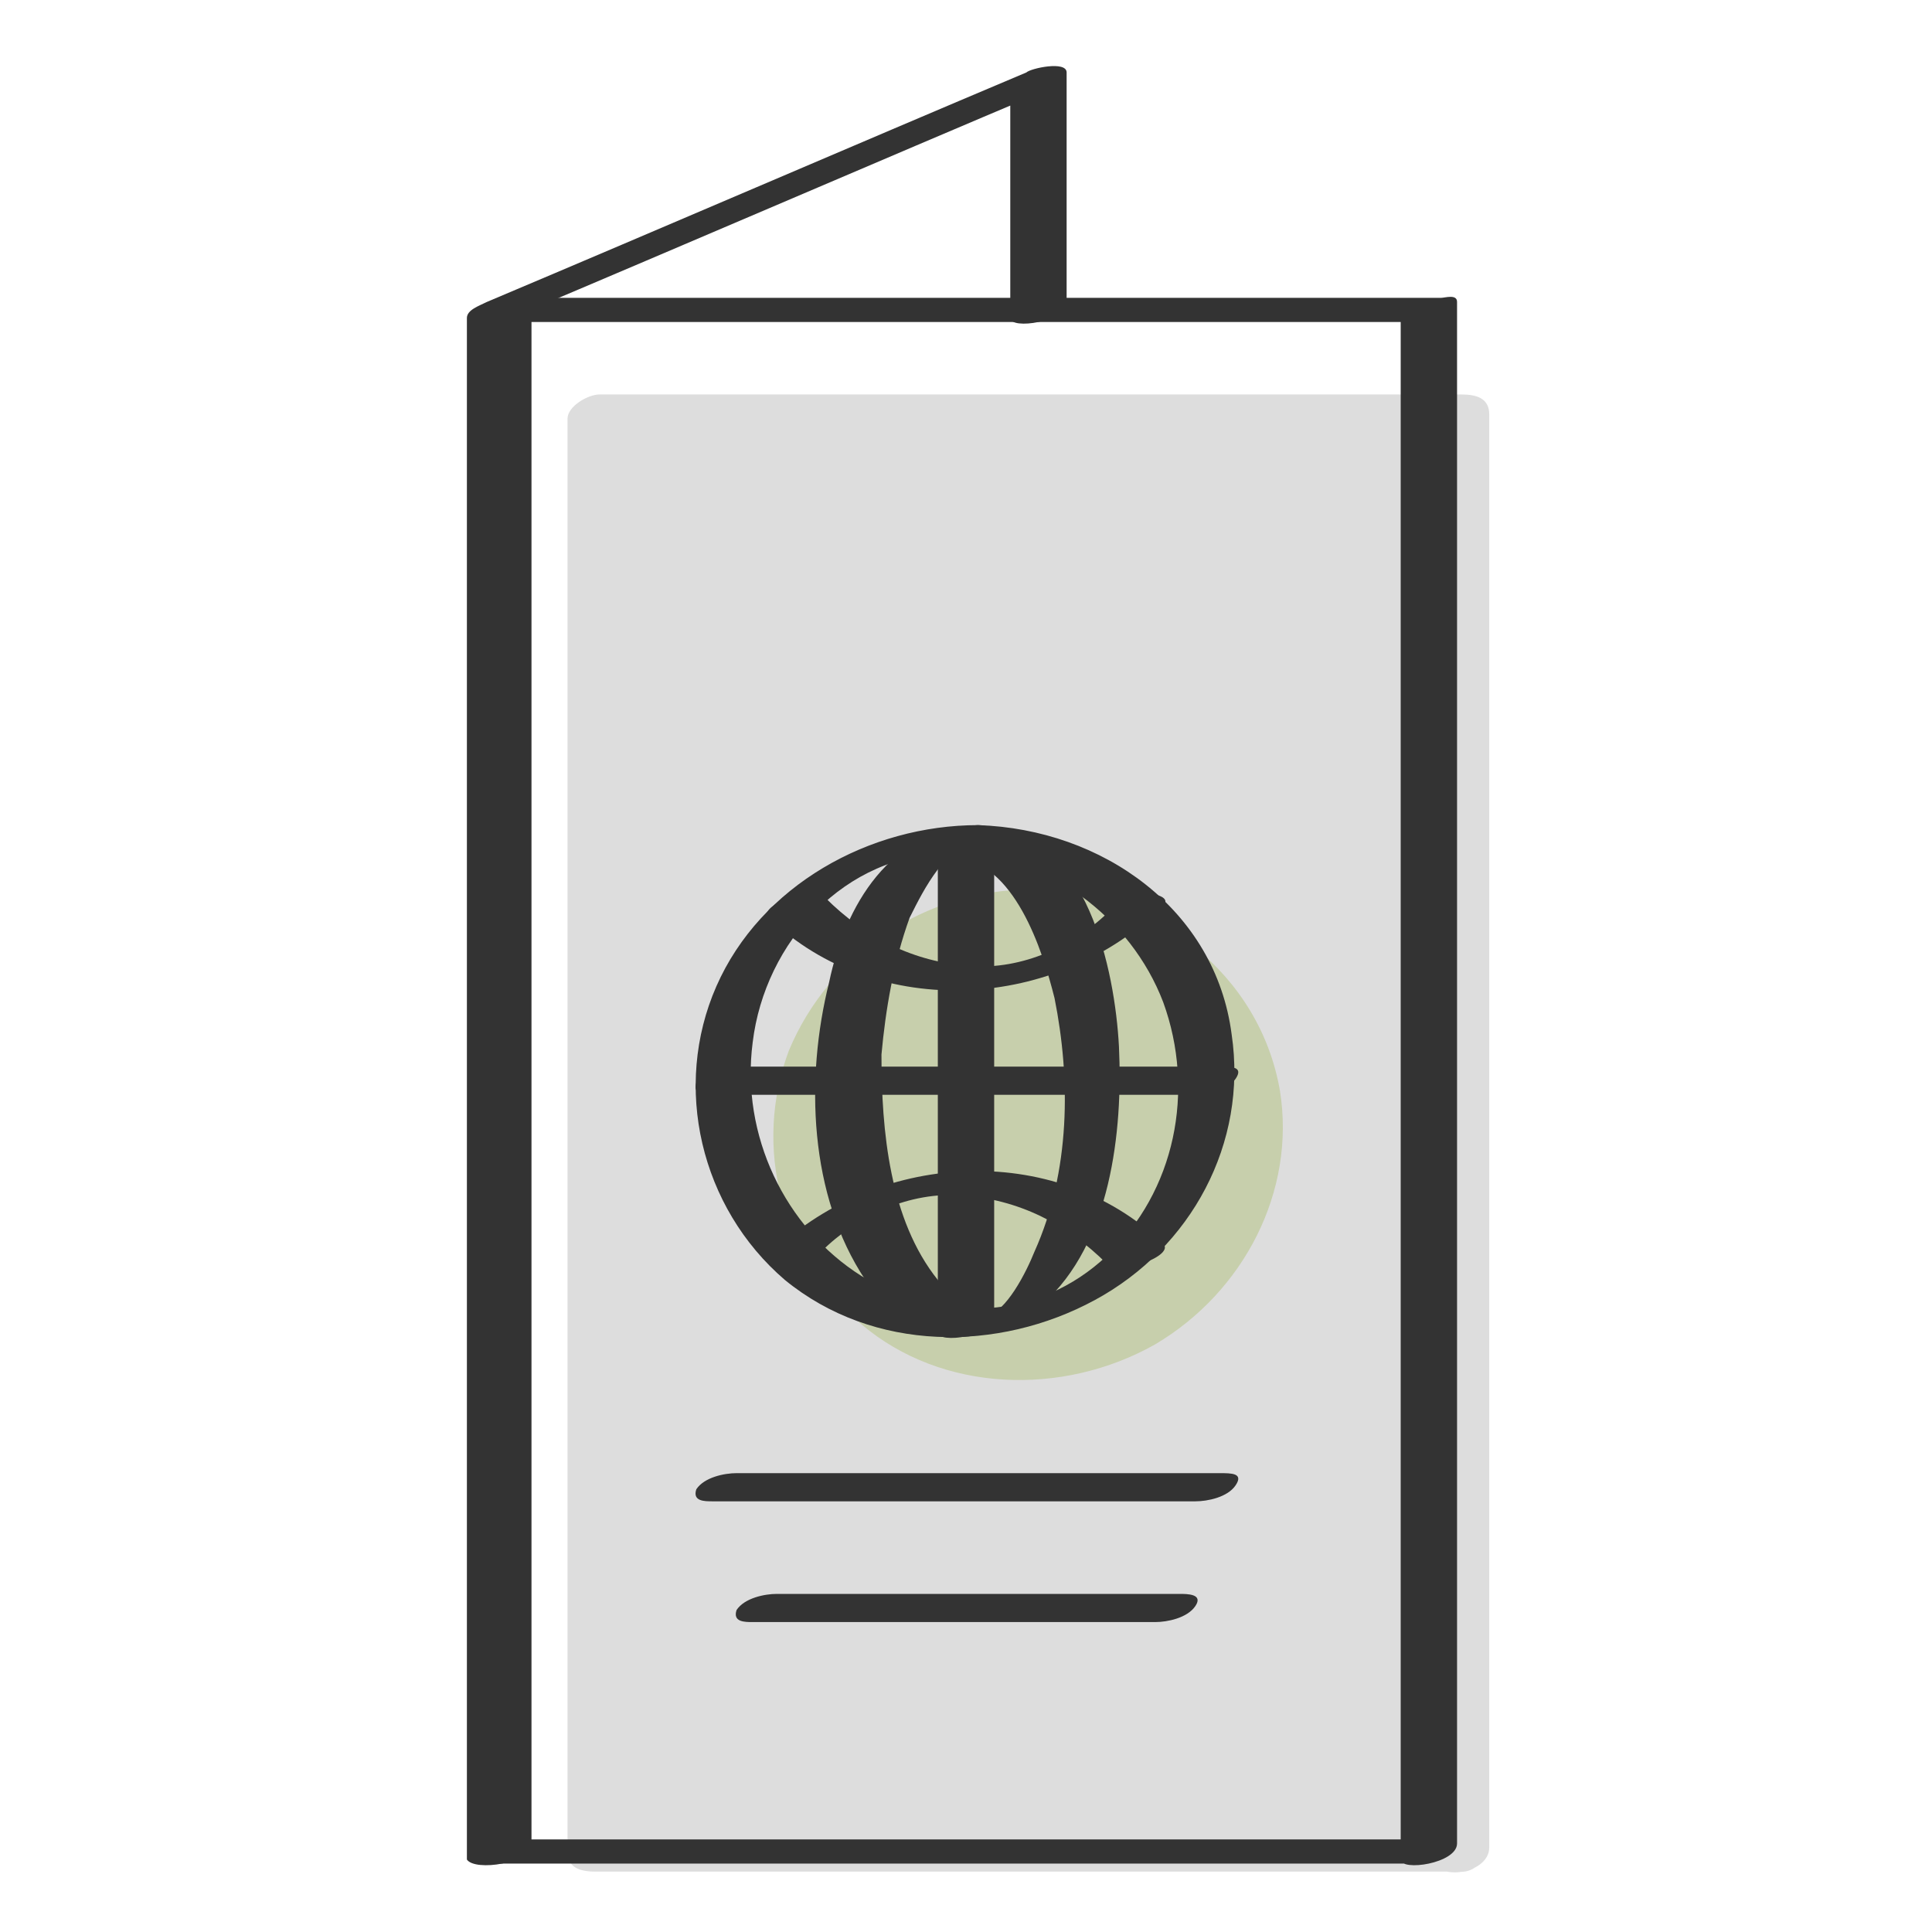 <?xml version="1.0" encoding="utf-8"?>
<!-- Generator: Adobe Illustrator 24.1.0, SVG Export Plug-In . SVG Version: 6.00 Build 0)  -->
<svg version="1.1" id="Visum" xmlns="http://www.w3.org/2000/svg" xmlns:xlink="http://www.w3.org/1999/xlink" x="0px" y="0px"
	 viewBox="0 0 48 48" style="enable-background:new 0 0 48 48;" xml:space="preserve">
<style type="text/css">
	.st0{opacity:0;}
	.st1{fill:#FFFFFF;}
	.st2{fill:#DDDDDD;}
	.st3{fill:#C7CFAC;}
	.st4{fill:#333333;}
</style>
<g class="st0">
	<rect class="st1" width="48" height="48"/>
</g>
<g>
	<g>
		<path class="st2" d="M36.2,46H14.8V10.3h21.4V46z"/>
		<g>
			<path class="st2" d="M36.3,45.4c-6.2,0-12.5,0-18.7,0c-0.9,0-1.8,0-2.7,0c0.2,0.2,0.5,0.3,0.7,0.5c0-10.4,0-20.8,0-31.2
				c0-1.5,0-2.9,0-4.4c-0.3,0.2-0.5,0.4-0.8,0.6c6.2,0,12.5,0,18.7,0c0.9,0,1.8,0,2.7,0c-0.2-0.2-0.5-0.3-0.7-0.5
				c0,10.4,0,20.8,0,31.2c0,1.5,0,2.9,0,4.4c0,0.8,1.5,0.6,1.5-0.1c0-10.4,0-20.8,0-31.2c0-1.5,0-2.9,0-4.4c0-0.4-0.3-0.5-0.7-0.5
				c-6.2,0-12.5,0-18.7,0c-0.9,0-1.8,0-2.7,0c-0.3,0-0.8,0.3-0.8,0.6c0,10.4,0,20.8,0,31.2c0,1.5,0,2.9,0,4.4c0,0.4,0.3,0.5,0.7,0.5
				c6.2,0,12.5,0,18.7,0c0.9,0,1.8,0,2.7,0C37,46.6,37.2,45.4,36.3,45.4z"/>
		</g>
	</g>
	<g>
		<path class="st3" d="M25.5,22.6c-3.1,0-5.6,2.5-5.6,5.6s2.5,5.6,5.6,5.6s5.6-2.5,5.6-5.6S28.6,22.6,25.5,22.6z"/>
		<g>
			<path class="st3" d="M25.6,22.1c-2.6,0-5,1.6-6,4c-0.9,2.4-0.2,5.1,1.8,6.8c2,1.7,5,1.8,7.3,0.5c2.2-1.3,3.5-3.8,3.1-6.3
				c-0.5-2.9-3.1-4.9-6-5c-0.3,0-0.8,0.1-0.9,0.4c-0.1,0.3,0.1,0.6,0.4,0.6c2.1,0,4,1.3,4.8,3.4c0.7,2,0.2,4.2-1.3,5.7
				c-1.6,1.4-3.9,1.5-5.6,0.4c-1.8-1.1-2.7-3.2-2.4-5.3c0.4-2.3,2.3-4.1,4.7-4.1C26.2,23.1,26.6,22.1,25.6,22.1z"/>
		</g>
	</g>
</g>
<g>
	<g>
		<path class="st4" d="M35.8,45.7c-6.7,0-13.4,0-20.1,0c-1,0-1.9,0-2.9,0c0.1,0,0.3,0.1,0.4,0.1c0-11.2,0-22.3,0-33.5
			c0-1.6,0-3.2,0-4.8c-0.3,0.2-0.7,0.4-1,0.5c6.7,0,13.4,0,20.1,0c1,0,1.9,0,2.9,0C35,8,34.9,8,34.8,7.9c0,11.2,0,22.3,0,33.5
			c0,1.6,0,3.2,0,4.8c0,0.3,1.4,0.1,1.4-0.4c0-11.2,0-22.3,0-33.5c0-1.6,0-3.2,0-4.8c0-0.2-0.3-0.1-0.4-0.1c-6.7,0-13.4,0-20.1,0
			c-1,0-1.9,0-2.9,0c-0.3,0-1,0.2-1,0.5c0,11.2,0,22.3,0,33.5c0,1.6,0,3.2,0,4.8c0,0.2,0.3,0.1,0.4,0.1c6.7,0,13.4,0,20.1,0
			c1,0,1.9,0,2.9,0C35.6,46.3,36.7,45.7,35.8,45.7z"/>
		<path class="st4" d="M13.2,45.8c0-11.2,0-22.3,0-33.5c0-1.6,0-3.2,0-4.8c-0.2,0.1-0.3,0.3-0.5,0.4c4.5-1.9,8.9-3.8,13.4-5.7
			c-0.3,0-0.7,0-1,0c0,1.9,0,3.8,0,5.7c0,0.3,1.4,0.1,1.4-0.4c0-1.9,0-3.8,0-5.7c0-0.3-0.9-0.1-1,0c-4.5,1.9-8.9,3.8-13.4,5.7
			c-0.2,0.1-0.5,0.2-0.5,0.4c0,11.2,0,22.3,0,33.5c0,1.6,0,3.2,0,4.8C11.8,46.5,13.2,46.3,13.2,45.8L13.2,45.8z"/>
		<path class="st4" d="M24.3,20.5c-2.7,0-5.4,1.5-6.5,4c-1.1,2.5-0.4,5.5,1.7,7.3c2.2,1.8,5.3,1.8,7.7,0.5c2.4-1.3,3.8-3.9,3.4-6.6
			C30.2,22.6,27.4,20.6,24.3,20.5c-0.3,0-0.8,0.1-1,0.4c-0.2,0.3,0.1,0.3,0.4,0.3c2.3,0,4.4,1.6,5.2,3.7c0.8,2.2,0.3,4.7-1.4,6.3
			c-1.7,1.6-4.1,1.7-6.1,0.5c-1.9-1.2-3-3.5-2.7-5.8c0.3-2.5,2.3-4.7,4.9-4.7c0.3,0,0.8-0.1,1-0.4C24.8,20.6,24.5,20.5,24.3,20.5z"
			/>
		<path class="st4" d="M24.3,20.5c-2.2,0.1-3.3,2-3.7,3.9c-0.6,2.4-0.5,5.3,0.9,7.4c0.4,0.7,1.1,1.3,1.9,1.4
			c0.9,0.1,1.8-0.2,2.5-0.8c1.7-1.5,2-4.3,1.9-6.4c-0.1-1.9-0.8-5.3-3.2-5.4c-0.3,0-0.8,0-1,0.3c-0.2,0.2-0.2,0.4,0.1,0.4
			c1.5,0.1,2.2,2.3,2.5,3.5c0.4,2,0.4,4.3-0.5,6.3c-0.2,0.5-0.7,1.5-1.2,1.6c0.1,0-0.3-0.1-0.4-0.2c-0.3-0.2-0.6-0.4-0.8-0.7
			c-1.2-1.5-1.4-3.7-1.4-5.6c0.1-1.1,0.3-2.3,0.7-3.4c0.2-0.4,0.4-0.8,0.7-1.2c0.1-0.1,0.2-0.3,0.4-0.4c0.1-0.1,0.1-0.1,0.1-0.1
			c0.3,0,0.8-0.1,1-0.4C24.8,20.6,24.5,20.5,24.3,20.5z"/>
		<path class="st4" d="M17.7,27.2c3,0,6.1,0,9.1,0c1,0,1.9,0,2.9,0c0.3,0,0.8-0.1,1-0.4c0.2-0.3-0.1-0.3-0.4-0.3c-3,0-6.1,0-9.1,0
			c-1,0-1.9,0-2.9,0c-0.3,0-0.8,0.1-1,0.4C17.2,27.2,17.5,27.2,17.7,27.2L17.7,27.2z"/>
		<path class="st4" d="M23.3,21.1c0,3,0,6,0,9c0,1,0,2,0,3c0,0.3,1.4,0.1,1.4-0.4c0-3,0-6,0-9c0-1,0-2,0-3
			C24.7,20.4,23.3,20.6,23.3,21.1L23.3,21.1z"/>
		<path class="st4" d="M27.6,22.6c-0.9,0.9-2.2,1.5-3.5,1.4c-1.4-0.1-2.6-0.7-3.6-1.7c-0.3-0.3-1.7,0.2-1.4,0.5
			c2.7,2.6,7.2,2.3,9.8-0.3c0.2-0.2-0.2-0.3-0.4-0.3C28.2,22.3,27.8,22.4,27.6,22.6L27.6,22.6z"/>
		<path class="st4" d="M20.4,31.1c0.9-0.9,2.2-1.5,3.5-1.4c1.4,0.1,2.6,0.7,3.6,1.7c0.3,0.3,1.7-0.2,1.4-0.5
			c-2.7-2.6-7.2-2.3-9.8,0.3c-0.2,0.2,0.2,0.3,0.4,0.3C19.8,31.5,20.2,31.3,20.4,31.1L20.4,31.1z"/>
		<path class="st4" d="M17.7,37.3c3.5,0,7,0,10.5,0c0.5,0,1,0,1.5,0c0.3,0,0.8-0.1,1-0.4c0.2-0.3-0.1-0.3-0.4-0.3c-3.5,0-7,0-10.5,0
			c-0.5,0-1,0-1.5,0c-0.3,0-0.8,0.1-1,0.4C17.2,37.3,17.5,37.3,17.7,37.3L17.7,37.3z"/>
		<path class="st4" d="M18.7,40.3c2.9,0,5.8,0,8.8,0c0.4,0,0.8,0,1.2,0c0.3,0,0.8-0.1,1-0.4c0.2-0.3-0.2-0.3-0.4-0.3
			c-2.9,0-5.8,0-8.8,0c-0.4,0-0.8,0-1.2,0c-0.3,0-0.8,0.1-1,0.4C18.2,40.3,18.5,40.3,18.7,40.3L18.7,40.3z"/>
	</g>
</g>
</svg>
